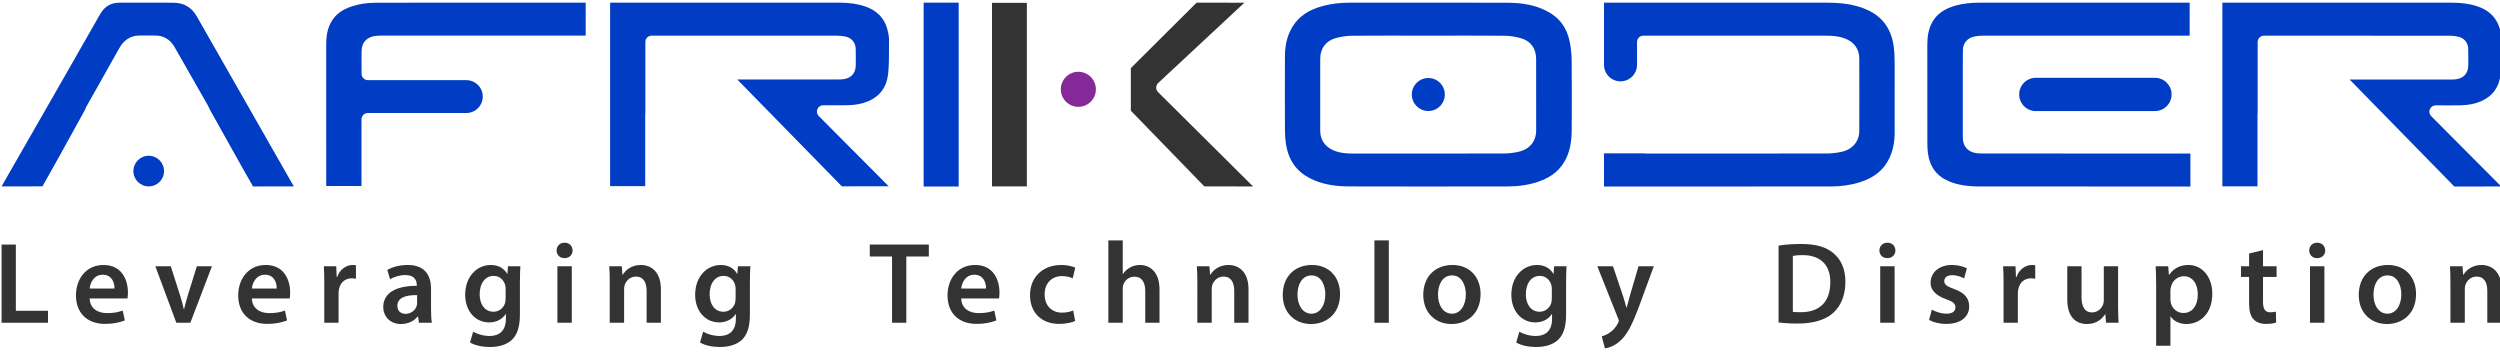 <?xml version="1.0" encoding="UTF-8"?>
<!-- Generator: Adobe Illustrator 24.3.0, SVG Export Plug-In . SVG Version: 6.00 Build 0)  -->
<svg xmlns="http://www.w3.org/2000/svg" xmlns:xlink="http://www.w3.org/1999/xlink" version="1.1" id="Calque_2" x="0px" y="0px" viewBox="0 0 540 76" xml:space="preserve">
<g>
	<g>
		<path fill="#013DC4" d="M30.132,7.68H33.4c1.819-0.061,3.326,0.799,4.26,2.413c0.812,1.402,1.613,2.81,2.415,4.219l0.807,1.416    c1.327,2.327,2.653,4.653,3.977,6.981c0.075,0.132,0.144,0.267,0.221,0.419l0.101,0.197c0.047,0.091,0.084,0.186,0.109,0.283    l7.162,12.799c0.737,1.288,1.475,2.575,2.205,3.867c1.966-0.008,3.932-0.01,5.898-0.01l2.911,0l-9.321-16.33    c-3.873-6.788-7.746-13.575-11.617-20.364c-1.137-1.994-2.803-2.97-5.095-2.984c-2.524-0.016-5.049-0.012-7.573-0.009    c-1.092,0.002-2.184,0.003-3.276,0.003l-0.688,0c-1.979,0-3.308,0.788-4.313,2.555c-4.787,8.419-9.685,16.961-14.421,25.221    c-1.711,2.984-3.421,5.967-5.13,8.951c-0.562,0.981-1.122,1.962-1.69,2.954L3.2,40.263c1.992,0,3.983-0.003,5.975-0.013    c1.07-1.88,2.16-3.82,3.325-5.919l5.883-10.651c0.025-0.124,0.068-0.246,0.129-0.362l0.092-0.177    c0.071-0.138,0.139-0.268,0.21-0.395c0.699-1.24,1.399-2.48,2.099-3.72c1.588-2.812,3.229-5.72,4.833-8.585    c1.001-1.788,2.42-2.716,4.218-2.759c0.029-0.002,0.059-0.003,0.088-0.003h0.05"></path>
		<path fill="#013DC4" d="M32.122,33.643L32.122,33.643c-1.828,0-3.31,1.482-3.31,3.31l0,0c0,1.828,1.482,3.31,3.31,3.31l0,0    c1.828,0,3.31-1.482,3.31-3.31l0,0C35.432,35.125,33.95,33.643,32.122,33.643z"></path>
	</g>
	<path fill="#013DC4" d="M81.321,0.586c-1.942,0.002-3.662,0.252-5.26,0.765c-2.19,0.703-3.635,1.797-4.547,3.441   c-0.721,1.299-1.056,2.82-1.055,4.786c0.004,7.071,0.003,14.142,0.003,21.212l0,9.384h7.62V25.773c0-0.754,0.611-1.365,1.365-1.365   h21.281c1.959,0,3.547-1.588,3.547-3.547v0c0-1.959-1.588-3.547-3.547-3.547H79.464c-0.753,0-1.364-0.616-1.364-1.369   c0-0.513-0.004-1.021-0.008-1.525c-0.009-1.176-0.019-2.391,0.026-3.589c0.061-1.663,1.126-2.804,2.849-3.052   c0.413-0.06,0.85-0.086,1.417-0.086c9.806-0.002,19.612-0.003,29.418-0.003l14.704-0.001V0.575l-17.422-0.001   C99.829,0.574,90.575,0.576,81.321,0.586z"></path>
	<path fill="#013DC4" d="M176.553,23.573c0.212-0.509,0.709-0.841,1.26-0.841l3.176,0.003c0.651,0,1.292-0.001,1.933-0.006   c1.804-0.013,3.342-0.307,4.703-0.901c2.486-1.084,3.902-3.055,4.207-5.859c0.191-1.757,0.19-3.52,0.188-5.388   c-0.001-0.71-0.001-1.42,0.009-2.128c0.005-0.367-0.073-0.807-0.142-1.196c-0.53-2.997-2.201-4.927-5.107-5.901   c-1.596-0.535-3.379-0.784-5.61-0.784l-21.349,0.001l-28.038,0v39.632h7.583V24.65c0-0.104,0.012-0.206,0.034-0.303V9.065   c0-0.754,0.611-1.365,1.364-1.365l12.121,0c9.295,0,18.589,0.001,27.885,0.007c0.671,0.001,1.315,0.07,1.912,0.206   c1.303,0.296,2.127,1.323,2.152,2.679c0.023,1.299,0.023,2.489,0,3.638c-0.032,1.559-0.982,2.628-2.541,2.859   c-0.332,0.049-0.688,0.072-1.12,0.072c-6.994,0.001-13.989,0.001-20.983,0.002h-0.951l6.725,6.869   c0.026,0.024,0.052,0.049,0.078,0.076c2.433,2.491,4.873,4.982,7.313,7.473l6.123,6.254c0.013,0.013,0.026,0.027,0.038,0.041   l2.318,2.368c2.481-0.006,4.962-0.008,7.442-0.008l2.682,0L176.846,25.06C176.457,24.669,176.342,24.082,176.553,23.573z"></path>
	<rect x="199.504" y="0.574" fill="#013DC4" width="7.571" height="39.716"></rect>
	<g>
		<path fill="#852999" d="M232.926,15.503L232.926,15.503c-2.092,0-3.788,1.696-3.788,3.788l0,0c0,2.092,1.696,3.788,3.788,3.788    l0,0c2.092,0,3.788-1.696,3.788-3.788l0,0C236.715,17.199,235.019,15.503,232.926,15.503z"></path>
		<rect x="214.271" y="0.615" fill="#333333" width="7.528" height="39.643"></rect>
		<path fill="#333333" d="M249.735,18.904c0.006-0.371,0.163-0.724,0.434-0.977l18.617-17.344l-2.791,0.001    c-2.509,0-5.018-0.002-7.527-0.009c-5.083,5.076-9.736,9.706-14.209,14.137v9.196c0,0,0.001,0.001,0.002,0.002    c5.86,6.055,11.052,11.404,15.869,16.348c2.63,0.011,5.261,0.014,7.892,0.014l2.636-0.001l-20.519-20.378    C249.875,19.632,249.729,19.275,249.735,18.904z"></path>
	</g>
	<g>
		<path fill="#013DC4" d="M339.07,9.062c-0.628-3.147-2.308-5.36-5.135-6.764c-2.317-1.151-4.941-1.694-8.257-1.709    c-4.039-0.019-8.077-0.015-12.116-0.011c-1.683,0.002-3.367,0.003-5.05,0.003c-0.026,0-0.053-0.001-0.078-0.002l-9.436,0.001    c-2.456,0-4.911-0.001-7.367-0.003h-0.029c-2.109,0-3.996,0.225-5.77,0.689c-3.191,0.834-5.314,2.282-6.682,4.557    c-1.07,1.779-1.595,3.82-1.604,6.239c-0.022,5.774-0.022,11.081,0.001,16.224c0.005,1.069,0.086,2.071,0.241,2.978    c0.579,3.385,2.253,5.747,5.118,7.221c2.346,1.206,5.033,1.773,8.454,1.783c5.072,0.015,10.388,0.022,16.254,0.022    c6.009,0,12.018-0.008,18.027-0.018c2.388-0.004,4.513-0.323,6.495-0.974c3.076-1.011,5.13-2.762,6.278-5.353    c0.728-1.642,1.07-3.557,1.076-6.026l0.004-1.541c0.012-4.389,0.025-8.928-0.02-13.387C339.46,11.658,339.324,10.337,339.07,9.062    z M331.81,28.177c-0.004,2.332-1.392,4.045-3.712,4.582c-1.106,0.256-2.164,0.387-3.142,0.389    c-5.393,0.012-11.149,0.018-17.596,0.018c-5.117,0-10.234-0.004-15.35-0.008c-1.109-0.001-2.564-0.079-3.978-0.682    c-1.84-0.784-2.856-2.274-2.863-4.194c-0.019-6.01-0.018-10.986,0.002-15.66c0.009-2.153,1.229-3.785,3.261-4.366    c1.188-0.339,2.427-0.524,3.582-0.534c2.305-0.02,4.753-0.028,7.937-0.028c1.425,0,2.849,0.002,4.274,0.004    c2.863,0.003,5.726,0.003,8.544,0c1.418-0.002,2.836-0.004,4.254-0.004c3.193,0,5.647,0.009,7.955,0.029    c1.165,0.01,2.405,0.197,3.587,0.54c2.056,0.597,3.238,2.214,3.242,4.437C331.819,17.861,331.819,23.069,331.81,28.177z"></path>
		<path fill="#013DC4" d="M308.516,16.85L308.516,16.85c-1.968,0-3.564,1.596-3.564,3.564l0,0c0,1.968,1.596,3.564,3.564,3.564l0,0    c1.968,0,3.564-1.596,3.564-3.564l0,0C312.08,18.446,310.485,16.85,308.516,16.85z"></path>
	</g>
	<path fill="#013DC4" d="M409.045,10.03c-0.575-4.125-2.735-6.829-6.603-8.266c-2.204-0.819-4.633-1.184-7.875-1.185   c-8.332-0.003-16.665-0.004-24.997-0.004l-23.104,0.001v13.43c0,1.97,1.597,3.566,3.566,3.566l0,0c1.97,0,3.566-1.597,3.566-3.566   V9.071c0-0.755,0.612-1.367,1.367-1.367h30.277c0.031,0,0.062,0.001,0.093,0.003l2.307,0l2.758,0l4.004,0.001   c1.378,0.001,2.853,0.084,4.3,0.686c1.86,0.773,2.889,2.273,2.898,4.222c0.024,5.066,0.024,10.34,0.002,15.678   c-0.009,2.297-1.514,4.031-3.927,4.525c-1.069,0.218-2.086,0.33-3.024,0.331c-8.057,0.012-16.114,0.014-24.171,0.014l-15.023-0.001   c-0.112,0-0.22-0.013-0.324-0.039h-8.67v7.165l3.595,0l11.875,0c11.147,0,22.292-0.001,33.439-0.012   c2.3-0.002,4.358-0.295,6.289-0.893c3.185-0.987,5.309-2.731,6.493-5.33c0.727-1.596,1.083-3.331,1.09-5.304   c0.019-5.742,0.019-10.776,0.001-15.391C409.243,12.043,409.178,10.985,409.045,10.03z"></path>
	<g>
		<path fill="#013DC4" d="M428.165,33.154c-0.437,0-0.871-0.027-1.289-0.08c-1.773-0.225-2.858-1.428-2.902-3.218    c-0.014-0.569-0.011-1.137-0.009-1.687c0.001-0.233,0.002-0.465,0.002-0.697l0-1.491l0-13.076c0-0.04,0.002-0.08,0.005-0.119    c-0.001-0.575,0.002-1.304,0.021-2.033c0.037-1.425,0.943-2.516,2.364-2.846c0.564-0.131,1.184-0.198,1.841-0.198    c11.11-0.006,22.222-0.007,33.332-0.007h11.437V0.574l-10.892,0c-11.537,0-23.071,0-34.607,0.005    c-1.838,0.001-3.452,0.194-4.936,0.591c-2.609,0.698-4.283,1.911-5.27,3.817c-0.657,1.269-0.962,2.762-0.96,4.699    c0.005,3.548,0.005,7.096,0.005,10.644c0,3.598,0,7.196,0.005,10.794c0.001,0.737,0.042,1.39,0.126,1.998    c0.415,3.015,1.965,5.017,4.738,6.121c1.802,0.717,3.828,1.037,6.568,1.038c7.82,0.002,15.639,0.003,23.459,0.003l21.927,0v-7.126    h-10.502C451.139,33.157,439.653,33.157,428.165,33.154z"></path>
		<path fill="#013DC4" d="M469.068,20.397c0-1.955-1.561-3.536-3.504-3.586v-0.01h-25.823c-1.986,0-3.597,1.61-3.597,3.596    c0,1.987,1.611,3.597,3.597,3.597h0.777h24.953h0.093v-0.009C467.507,23.934,469.068,22.353,469.068,20.397z"></path>
	</g>
	<g>
		<path fill="#013DC4" d="M524.847,23.6c0.212-0.51,0.71-0.842,1.262-0.842l3.18,0.003c0.652,0,1.294-0.001,1.935-0.006    c1.806-0.013,3.346-0.308,4.708-0.902c2.489-1.086,3.906-3.059,4.212-5.865c0.191-1.759,0.19-3.525,0.188-5.394    c-0.001-0.711-0.001-1.421,0.009-2.131c0.005-0.367-0.073-0.808-0.142-1.198c-0.531-3-2.203-4.933-5.113-5.907    c-1.598-0.535-3.383-0.785-5.616-0.785l-21.373,0.001l-28.07,0v39.678h7.592V24.678c0-0.104,0.012-0.206,0.034-0.304v-15.3    c0-0.755,0.612-1.366,1.366-1.366l12.135,0c9.306,0,18.611,0.001,27.917,0.007c0.672,0.001,1.316,0.07,1.914,0.206    c1.305,0.297,2.13,1.324,2.154,2.682c0.023,1.301,0.023,2.492,0,3.642c-0.032,1.561-0.983,2.631-2.544,2.862    c-0.332,0.049-0.688,0.072-1.121,0.072c-7.002,0.001-14.005,0.001-21.007,0.002h-0.952l6.732,6.877    c0.026,0.024,0.052,0.049,0.078,0.076c2.436,2.493,4.879,4.988,7.321,7.482l6.13,6.262c0.013,0.013,0.026,0.027,0.039,0.041    l2.32,2.371c2.484-0.006,4.968-0.008,7.451-0.008l2.685,0l-15.13-15.194C524.751,24.697,524.635,24.11,524.847,23.6z"></path>
	</g>
</g>
<g>
	<path fill="#333333" d="M0.342,52.824h3.082v14.308h6.942v2.581H0.342V52.824z"></path>
	<path fill="#333333" d="M19.365,64.476c0.075,2.205,1.804,3.157,3.759,3.157c1.428,0,2.456-0.201,3.383-0.551l0.451,2.129   c-1.052,0.426-2.506,0.752-4.26,0.752c-3.959,0-6.29-2.431-6.29-6.164c0-3.383,2.054-6.566,5.964-6.566   c3.959,0,5.262,3.258,5.262,5.939c0,0.577-0.05,1.027-0.101,1.303H19.365z M24.727,62.321c0.025-1.128-0.476-2.982-2.531-2.982   c-1.904,0-2.706,1.729-2.831,2.982H24.727z"></path>
	<path fill="#333333" d="M36.886,57.51l1.979,6.19c0.351,1.077,0.602,2.054,0.827,3.057h0.075c0.225-1.003,0.501-1.954,0.826-3.057   l1.93-6.19h3.257l-4.66,12.203h-3.032L33.553,57.51H36.886z"></path>
	<path fill="#333333" d="M54.406,64.476c0.075,2.205,1.804,3.157,3.759,3.157c1.428,0,2.456-0.201,3.383-0.551l0.451,2.129   c-1.052,0.426-2.506,0.752-4.26,0.752c-3.959,0-6.29-2.431-6.29-6.164c0-3.383,2.054-6.566,5.964-6.566   c3.959,0,5.262,3.258,5.262,5.939c0,0.577-0.05,1.027-0.101,1.303H54.406z M59.768,62.321c0.025-1.128-0.476-2.982-2.531-2.982   c-1.904,0-2.706,1.729-2.831,2.982H59.768z"></path>
	<path fill="#333333" d="M70.046,61.444c0-1.654-0.024-2.831-0.1-3.934h2.681l0.101,2.33h0.1c0.601-1.729,2.03-2.606,3.333-2.606   c0.301,0,0.476,0.025,0.726,0.075v2.907c-0.251-0.05-0.526-0.1-0.902-0.1c-1.478,0-2.481,0.952-2.756,2.33   c-0.051,0.275-0.101,0.601-0.101,0.952v6.315h-3.082V61.444z"></path>
	<path fill="#333333" d="M90.496,69.713l-0.201-1.353H90.22c-0.751,0.952-2.03,1.629-3.608,1.629c-2.455,0-3.834-1.78-3.834-3.634   c0-3.082,2.732-4.635,7.242-4.61v-0.201c0-0.802-0.326-2.129-2.481-2.129c-1.203,0-2.455,0.376-3.283,0.902l-0.601-2.004   c0.902-0.551,2.481-1.078,4.41-1.078c3.909,0,5.037,2.481,5.037,5.137v4.411c0,1.102,0.05,2.179,0.175,2.931H90.496z M90.095,63.75   c-2.179-0.05-4.26,0.426-4.26,2.28c0,1.202,0.777,1.754,1.754,1.754c1.228,0,2.129-0.802,2.406-1.679   c0.075-0.225,0.1-0.476,0.1-0.677V63.75z"></path>
	<path fill="#333333" d="M112.401,57.51c-0.05,0.826-0.1,1.829-0.1,3.508v6.916c0,2.555-0.526,4.385-1.804,5.538   c-1.278,1.128-3.032,1.478-4.71,1.478c-1.554,0-3.207-0.326-4.26-0.977l0.677-2.33c0.776,0.45,2.08,0.927,3.558,0.927   c2.005,0,3.508-1.052,3.508-3.684v-1.052h-0.05c-0.702,1.078-1.954,1.804-3.558,1.804c-3.032,0-5.187-2.505-5.187-5.964   c0-4.009,2.606-6.44,5.538-6.44c1.854,0,2.957,0.903,3.533,1.904h0.05l0.125-1.628H112.401z M109.219,62.397   c0-0.276-0.025-0.577-0.1-0.827c-0.326-1.128-1.203-1.98-2.506-1.98c-1.729,0-3.007,1.504-3.007,3.985   c0,2.08,1.052,3.759,2.982,3.759c1.152,0,2.155-0.752,2.505-1.854c0.075-0.326,0.125-0.752,0.125-1.102V62.397z"></path>
	<path fill="#333333" d="M123.682,54.102c0,0.927-0.677,1.654-1.754,1.654c-1.027,0-1.704-0.726-1.704-1.654   c0-0.952,0.702-1.679,1.729-1.679C123.005,52.423,123.656,53.15,123.682,54.102z M120.399,69.713V57.51h3.108v12.203H120.399z"></path>
	<path fill="#333333" d="M131.703,61.143c0-1.403-0.024-2.581-0.1-3.633h2.706l0.15,1.829h0.075   c0.527-0.952,1.854-2.105,3.884-2.105c2.13,0,4.335,1.379,4.335,5.237v7.242h-3.082v-6.891c0-1.754-0.651-3.082-2.33-3.082   c-1.228,0-2.08,0.876-2.406,1.803c-0.101,0.276-0.125,0.652-0.125,1.003v7.167h-3.108V61.143z"></path>
	<path fill="#333333" d="M162.078,57.51c-0.05,0.826-0.1,1.829-0.1,3.508v6.916c0,2.555-0.526,4.385-1.804,5.538   c-1.278,1.128-3.032,1.478-4.71,1.478c-1.554,0-3.207-0.326-4.26-0.977l0.677-2.33c0.776,0.45,2.08,0.927,3.558,0.927   c2.005,0,3.508-1.052,3.508-3.684v-1.052h-0.05c-0.702,1.078-1.954,1.804-3.558,1.804c-3.032,0-5.187-2.505-5.187-5.964   c0-4.009,2.606-6.44,5.538-6.44c1.854,0,2.957,0.903,3.533,1.904h0.05l0.125-1.628H162.078z M158.896,62.397   c0-0.276-0.025-0.577-0.1-0.827c-0.326-1.128-1.203-1.98-2.506-1.98c-1.729,0-3.007,1.504-3.007,3.985   c0,2.08,1.052,3.759,2.982,3.759c1.152,0,2.155-0.752,2.505-1.854c0.075-0.326,0.125-0.752,0.125-1.102V62.397z"></path>
	<path fill="#333333" d="M192.683,55.405h-4.811v-2.581h12.754v2.581h-4.861v14.308h-3.082V55.405z"></path>
	<path fill="#333333" d="M207.621,64.476c0.075,2.205,1.804,3.157,3.759,3.157c1.428,0,2.455-0.201,3.383-0.551l0.451,2.129   c-1.053,0.426-2.506,0.752-4.26,0.752c-3.959,0-6.29-2.431-6.29-6.164c0-3.383,2.054-6.566,5.964-6.566   c3.959,0,5.262,3.258,5.262,5.939c0,0.577-0.05,1.027-0.101,1.303H207.621z M212.984,62.321c0.024-1.128-0.476-2.982-2.531-2.982   c-1.904,0-2.706,1.729-2.831,2.982H212.984z"></path>
	<path fill="#333333" d="M232.232,69.337c-0.652,0.301-1.93,0.627-3.458,0.627c-3.809,0-6.29-2.431-6.29-6.214   c0-3.659,2.505-6.516,6.791-6.516c1.127,0,2.28,0.251,2.981,0.577l-0.551,2.306c-0.501-0.226-1.228-0.477-2.33-0.477   c-2.356,0-3.759,1.729-3.733,3.959c0,2.505,1.628,3.934,3.733,3.934c1.078,0,1.829-0.225,2.431-0.476L232.232,69.337z"></path>
	<path fill="#333333" d="M239.403,51.922h3.108v7.268h0.05c0.376-0.577,0.877-1.052,1.528-1.404   c0.601-0.351,1.329-0.551,2.105-0.551c2.08,0,4.26,1.379,4.26,5.288v7.191h-3.082v-6.841c0-1.779-0.651-3.108-2.356-3.108   c-1.202,0-2.054,0.802-2.38,1.729c-0.101,0.251-0.125,0.577-0.125,0.927v7.292h-3.108V51.922z"></path>
	<path fill="#333333" d="M258.626,61.143c0-1.403-0.024-2.581-0.1-3.633h2.706l0.15,1.829h0.075   c0.527-0.952,1.854-2.105,3.884-2.105c2.13,0,4.335,1.379,4.335,5.237v7.242h-3.082v-6.891c0-1.754-0.651-3.082-2.33-3.082   c-1.228,0-2.08,0.876-2.406,1.803c-0.101,0.276-0.125,0.652-0.125,1.003v7.167h-3.108V61.143z"></path>
	<path fill="#333333" d="M289.453,63.499c0,4.485-3.158,6.49-6.264,6.49c-3.458,0-6.114-2.381-6.114-6.29   c0-4.01,2.631-6.466,6.314-6.466C287.022,57.234,289.453,59.79,289.453,63.499z M280.256,63.624c0,2.356,1.153,4.135,3.032,4.135   c1.754,0,2.982-1.729,2.982-4.185c0-1.905-0.853-4.085-2.957-4.085C281.134,59.49,280.256,61.595,280.256,63.624z"></path>
	<path fill="#333333" d="M296.874,51.922h3.108v17.792h-3.108V51.922z"></path>
	<path fill="#333333" d="M319.805,63.499c0,4.485-3.158,6.49-6.264,6.49c-3.458,0-6.114-2.381-6.114-6.29   c0-4.01,2.631-6.466,6.314-6.466C317.375,57.234,319.805,59.79,319.805,63.499z M310.608,63.624c0,2.356,1.152,4.135,3.032,4.135   c1.754,0,2.982-1.729,2.982-4.185c0-1.905-0.852-4.085-2.957-4.085C311.486,59.49,310.608,61.595,310.608,63.624z"></path>
	<path fill="#333333" d="M338.377,57.51c-0.05,0.826-0.1,1.829-0.1,3.508v6.916c0,2.555-0.526,4.385-1.804,5.538   c-1.278,1.128-3.032,1.478-4.71,1.478c-1.554,0-3.207-0.326-4.26-0.977l0.677-2.33c0.776,0.45,2.08,0.927,3.558,0.927   c2.005,0,3.508-1.052,3.508-3.684v-1.052h-0.05c-0.702,1.078-1.954,1.804-3.558,1.804c-3.032,0-5.187-2.505-5.187-5.964   c0-4.009,2.606-6.44,5.538-6.44c1.854,0,2.957,0.903,3.533,1.904h0.05l0.125-1.628H338.377z M335.195,62.397   c0-0.276-0.025-0.577-0.1-0.827c-0.326-1.128-1.203-1.98-2.506-1.98c-1.729,0-3.007,1.504-3.007,3.985   c0,2.08,1.052,3.759,2.982,3.759c1.152,0,2.155-0.752,2.505-1.854c0.075-0.326,0.125-0.752,0.125-1.102V62.397z"></path>
	<path fill="#333333" d="M348.405,57.51l2.205,6.54c0.251,0.752,0.501,1.679,0.677,2.38h0.075c0.201-0.701,0.426-1.604,0.651-2.406   l1.905-6.515h3.307l-3.058,8.319c-1.678,4.56-2.806,6.59-4.259,7.843c-1.203,1.077-2.456,1.478-3.233,1.578l-0.702-2.606   c0.527-0.125,1.178-0.4,1.804-0.852c0.577-0.376,1.253-1.102,1.679-1.929c0.125-0.226,0.201-0.401,0.201-0.552   c0-0.124-0.025-0.301-0.176-0.601l-4.46-11.201H348.405z"></path>
	<path fill="#333333" d="M384.171,53.049c1.353-0.225,3.082-0.351,4.912-0.351c3.157,0,5.337,0.651,6.891,1.954   c1.628,1.329,2.631,3.333,2.631,6.214c0,3.008-1.027,5.262-2.631,6.716c-1.679,1.528-4.36,2.305-7.643,2.305   c-1.804,0-3.158-0.1-4.16-0.225V53.049z M387.253,67.357c0.426,0.075,1.078,0.075,1.705,0.075c4.009,0.025,6.389-2.18,6.389-6.465   c0.025-3.734-2.129-5.864-5.989-5.864c-0.977,0-1.679,0.075-2.105,0.175V67.357z"></path>
	<path fill="#333333" d="M409.41,54.102c0,0.927-0.677,1.654-1.755,1.654c-1.027,0-1.704-0.726-1.704-1.654   c0-0.952,0.702-1.679,1.729-1.679C408.734,52.423,409.385,53.15,409.41,54.102z M406.127,69.713V57.51h3.108v12.203H406.127z"></path>
	<path fill="#333333" d="M417.281,66.882c0.701,0.426,2.03,0.877,3.132,0.877c1.353,0,1.954-0.551,1.954-1.353   c0-0.827-0.501-1.253-2.004-1.78c-2.381-0.826-3.384-2.129-3.358-3.558c0-2.155,1.779-3.834,4.61-3.834   c1.353,0,2.531,0.351,3.233,0.727l-0.601,2.179c-0.527-0.301-1.504-0.701-2.581-0.701c-1.103,0-1.705,0.526-1.705,1.278   c0,0.776,0.577,1.152,2.13,1.704c2.205,0.802,3.232,1.93,3.257,3.734c0,2.205-1.729,3.809-4.962,3.809   c-1.478,0-2.806-0.351-3.709-0.852L417.281,66.882z"></path>
	<path fill="#333333" d="M432.77,61.444c0-1.654-0.024-2.831-0.1-3.934h2.681l0.101,2.33h0.1c0.601-1.729,2.03-2.606,3.333-2.606   c0.301,0,0.476,0.025,0.726,0.075v2.907c-0.251-0.05-0.526-0.1-0.902-0.1c-1.478,0-2.481,0.952-2.756,2.33   c-0.051,0.275-0.101,0.601-0.101,0.952v6.315h-3.082V61.444z"></path>
	<path fill="#333333" d="M457.505,66.054c0,1.454,0.05,2.656,0.1,3.659h-2.706l-0.15-1.854h-0.05   c-0.527,0.877-1.729,2.13-3.909,2.13c-2.23,0-4.26-1.329-4.26-5.312V57.51h3.082v6.64c0,2.03,0.651,3.333,2.28,3.333   c1.228,0,2.03-0.877,2.356-1.654c0.1-0.276,0.175-0.601,0.175-0.953V57.51h3.082V66.054z"></path>
	<path fill="#333333" d="M465.728,61.569c0-1.604-0.05-2.907-0.1-4.059h2.706l0.15,1.879h0.051c0.902-1.378,2.33-2.155,4.185-2.155   c2.806,0,5.137,2.406,5.137,6.215c0,4.41-2.782,6.54-5.563,6.54c-1.528,0-2.807-0.652-3.434-1.629h-0.05v6.315h-3.082V61.569z    M468.81,64.601c0,0.301,0.025,0.577,0.101,0.852c0.301,1.253,1.403,2.155,2.706,2.155c1.954,0,3.107-1.628,3.107-4.034   c0-2.156-1.052-3.909-3.032-3.909c-1.278,0-2.456,0.927-2.756,2.28c-0.075,0.251-0.125,0.526-0.125,0.776V64.601z"></path>
	<path fill="#333333" d="M488.811,54.026v3.484h2.931v2.305h-2.931v5.388c0,1.478,0.4,2.256,1.578,2.256   c0.527,0,0.927-0.075,1.203-0.151l0.05,2.356c-0.451,0.175-1.253,0.301-2.23,0.301c-1.128,0-2.08-0.376-2.656-1.003   c-0.651-0.701-0.952-1.804-0.952-3.408v-5.738h-1.754V57.51h1.754v-2.756L488.811,54.026z"></path>
	<path fill="#333333" d="M502.246,54.102c0,0.927-0.677,1.654-1.754,1.654c-1.027,0-1.704-0.726-1.704-1.654   c0-0.952,0.702-1.679,1.729-1.679C501.57,52.423,502.221,53.15,502.246,54.102z M498.963,69.713V57.51h3.108v12.203H498.963z"></path>
	<path fill="#333333" d="M521.869,63.499c0,4.485-3.158,6.49-6.264,6.49c-3.458,0-6.114-2.381-6.114-6.29   c0-4.01,2.631-6.466,6.314-6.466C519.439,57.234,521.869,59.79,521.869,63.499z M512.672,63.624c0,2.356,1.152,4.135,3.032,4.135   c1.755,0,2.982-1.729,2.982-4.185c0-1.905-0.852-4.085-2.957-4.085C513.55,59.49,512.672,61.595,512.672,63.624z"></path>
	<path fill="#333333" d="M529.291,61.143c0-1.403-0.024-2.581-0.1-3.633h2.706l0.15,1.829h0.075   c0.527-0.952,1.854-2.105,3.884-2.105c2.13,0,4.335,1.379,4.335,5.237v7.242h-3.082v-6.891c0-1.754-0.651-3.082-2.33-3.082   c-1.228,0-2.08,0.876-2.406,1.803c-0.101,0.276-0.125,0.652-0.125,1.003v7.167h-3.108V61.143z"></path>
</g>
<g>
</g>
<g>
</g>
<g>
</g>
<g>
</g>
<g>
</g>
<g>
</g>
<g>
</g>
<g>
</g>
<g>
</g>
<g>
</g>
<g>
</g>
<g>
</g>
<g>
</g>
<g>
</g>
<g>
</g>
</svg>
